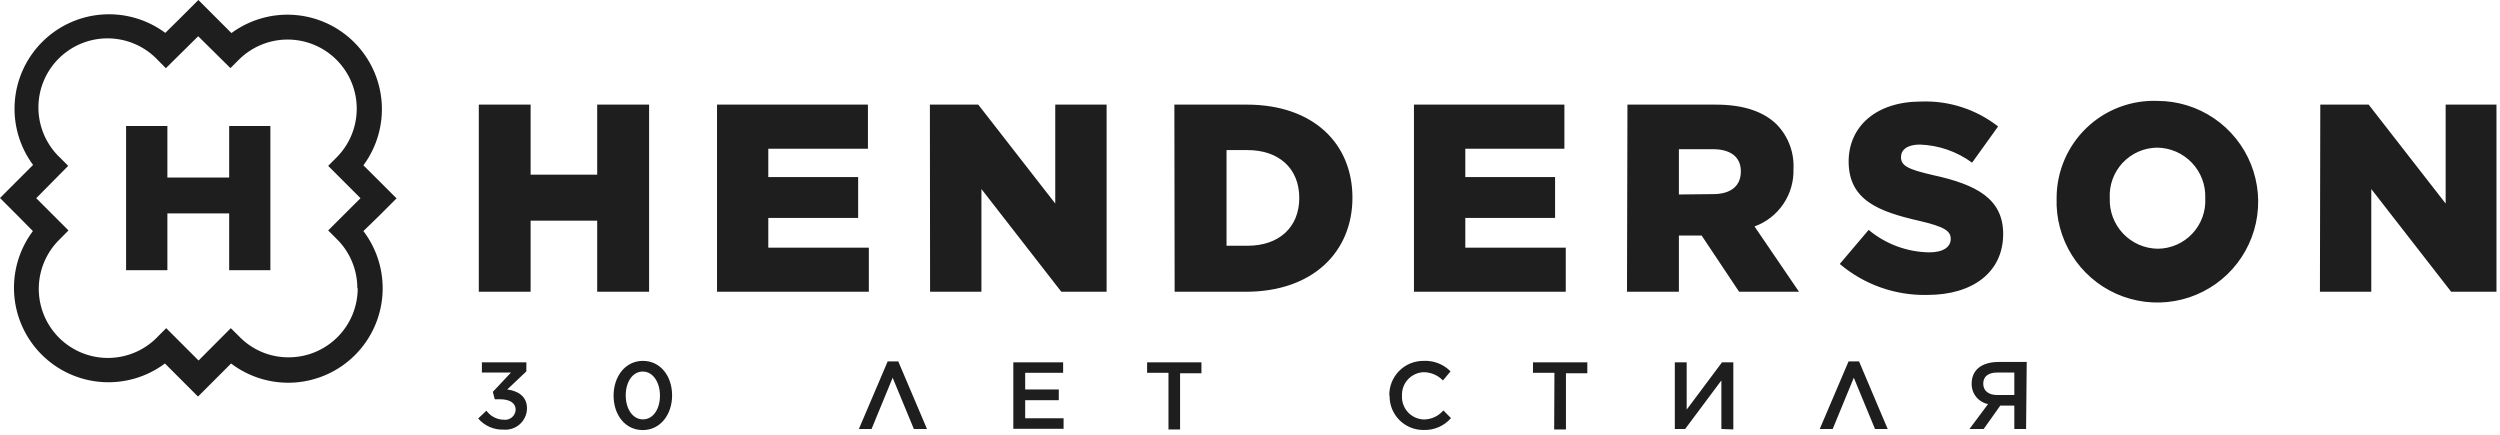 <?xml version="1.0" encoding="UTF-8"?> <svg xmlns="http://www.w3.org/2000/svg" viewBox="0 0 276.00 48.00" data-guides="{&quot;vertical&quot;:[],&quot;horizontal&quot;:[]}"><path fill="#1e1e1e" stroke="none" fill-opacity="1" stroke-width="1" stroke-opacity="1" id="tSvg193a6f3a1e4" title="Path 7" d="M256.12 32.21C258.01 32.21 259.9 32.21 261.79 32.21C261.79 28.43 261.79 24.65 261.79 20.87C264.73 24.65 267.67 28.43 270.61 32.21C272.277 32.21 273.943 32.21 275.61 32.21C275.61 25.323 275.61 18.437 275.61 11.55C273.74 11.55 271.87 11.55 270 11.55C270 15.19 270 18.83 270 22.47C267.167 18.83 264.333 15.19 261.5 11.55C259.72 11.55 257.94 11.55 256.16 11.55C256.147 18.437 256.133 25.323 256.12 32.21ZM243.46 21.88C243.499 22.595 243.393 23.311 243.147 23.984C242.901 24.657 242.522 25.273 242.031 25.795C241.54 26.317 240.948 26.733 240.291 27.02C239.634 27.306 238.926 27.456 238.21 27.46C237.494 27.45 236.786 27.297 236.13 27.009C235.474 26.721 234.882 26.305 234.389 25.785C233.896 25.265 233.512 24.652 233.26 23.981C233.007 23.31 232.892 22.596 232.92 21.88C232.881 21.166 232.987 20.452 233.231 19.78C233.476 19.109 233.854 18.494 234.342 17.972C234.831 17.451 235.421 17.034 236.075 16.746C236.729 16.459 237.435 16.307 238.15 16.3C238.868 16.308 239.578 16.459 240.236 16.745C240.895 17.032 241.489 17.448 241.984 17.968C242.479 18.488 242.865 19.102 243.119 19.774C243.372 20.446 243.488 21.162 243.46 21.88ZM227.05 21.88C226.972 24.095 227.558 26.283 228.731 28.163C229.905 30.043 231.613 31.53 233.637 32.434C235.661 33.337 237.908 33.615 240.091 33.233C242.275 32.851 244.294 31.826 245.891 30.29C247.488 28.753 248.59 26.774 249.055 24.607C249.52 22.44 249.328 20.184 248.503 18.127C247.678 16.07 246.258 14.306 244.424 13.061C242.59 11.816 240.426 11.147 238.21 11.14C236.764 11.082 235.322 11.317 233.969 11.831C232.617 12.345 231.382 13.127 230.34 14.13C229.297 15.133 228.468 16.337 227.903 17.669C227.338 19.001 227.047 20.433 227.05 21.88ZM203.11 29.14C205.809 31.427 209.253 32.644 212.79 32.56C217.79 32.56 221.15 30.05 221.15 25.83C221.15 21.91 218.15 20.37 213.44 19.34C210.58 18.69 209.87 18.28 209.87 17.34C209.87 16.55 210.55 15.96 211.94 15.96C214.024 16.028 216.039 16.725 217.72 17.96C218.677 16.627 219.633 15.293 220.59 13.96C218.17 12.068 215.159 11.094 212.09 11.21C207.09 11.21 204.09 13.99 204.09 17.83C204.09 22.14 207.48 23.37 211.88 24.38C214.68 25.03 215.36 25.5 215.36 26.38C215.36 27.26 214.54 27.86 213 27.86C210.548 27.828 208.182 26.952 206.3 25.38C205.237 26.633 204.173 27.887 203.11 29.14ZM185.35 21.47C185.35 19.803 185.35 18.137 185.35 16.47C186.597 16.47 187.843 16.47 189.09 16.47C191.01 16.47 192.19 17.29 192.19 18.92C192.19 20.55 191.07 21.43 189.12 21.43C187.863 21.443 186.607 21.457 185.35 21.47ZM179.62 32.21C181.53 32.21 183.44 32.21 185.35 32.21C185.35 30.14 185.35 28.07 185.35 26C186.187 26 187.023 26 187.86 26C189.24 28.07 190.62 30.14 192 32.21C194.203 32.21 196.407 32.21 198.61 32.21C196.973 29.807 195.337 27.403 193.7 25C194.993 24.531 196.105 23.665 196.877 22.527C197.65 21.388 198.042 20.035 198 18.66C198.046 17.762 197.908 16.863 197.593 16.02C197.278 15.178 196.794 14.408 196.17 13.76C194.78 12.38 192.6 11.55 189.44 11.55C186.183 11.55 182.927 11.55 179.67 11.55C179.653 18.437 179.637 25.323 179.62 32.21ZM156.1 32.21C161.687 32.21 167.273 32.21 172.86 32.21C172.86 30.587 172.86 28.963 172.86 27.34C169.163 27.34 165.467 27.34 161.77 27.34C161.77 26.247 161.77 25.153 161.77 24.06C165.073 24.06 168.377 24.06 171.68 24.06C171.68 22.557 171.68 21.053 171.68 19.55C168.377 19.55 165.073 19.55 161.77 19.55C161.77 18.507 161.77 17.463 161.77 16.42C165.417 16.42 169.063 16.42 172.71 16.42C172.71 14.797 172.71 13.173 172.71 11.55C167.173 11.55 161.637 11.55 156.1 11.55C156.1 18.437 156.1 25.323 156.1 32.21ZM135.41 27.13C135.41 23.61 135.41 20.09 135.41 16.57C136.187 16.57 136.963 16.57 137.74 16.57C141.16 16.57 143.44 18.57 143.44 21.85C143.44 25.13 141.16 27.13 137.74 27.13C136.963 27.13 136.187 27.13 135.41 27.13ZM129.68 32.21C132.297 32.21 134.913 32.21 137.53 32.21C144.97 32.21 149.31 27.78 149.31 21.82C149.31 15.86 145 11.55 137.65 11.55C134.983 11.55 132.317 11.55 129.65 11.55C129.66 18.437 129.67 25.323 129.68 32.21ZM102.68 32.21C104.57 32.21 106.46 32.21 108.35 32.21C108.35 28.43 108.35 24.65 108.35 20.87C111.29 24.65 114.23 28.43 117.17 32.21C118.837 32.21 120.503 32.21 122.17 32.21C122.17 25.323 122.17 18.437 122.17 11.55C120.28 11.55 118.39 11.55 116.5 11.55C116.5 15.19 116.5 18.83 116.5 22.47C113.667 18.83 110.833 15.19 108 11.55C106.22 11.55 104.44 11.55 102.66 11.55C102.667 18.437 102.673 25.323 102.68 32.21ZM79.16 32.21C84.747 32.21 90.333 32.21 95.92 32.21C95.92 30.587 95.92 28.963 95.92 27.34C92.22 27.34 88.52 27.34 84.82 27.34C84.82 26.247 84.82 25.153 84.82 24.06C88.127 24.06 91.433 24.06 94.74 24.06C94.74 22.557 94.74 21.053 94.74 19.55C91.433 19.55 88.127 19.55 84.82 19.55C84.82 18.507 84.82 17.463 84.82 16.42C88.487 16.42 92.153 16.42 95.82 16.42C95.82 14.797 95.82 13.173 95.82 11.55C90.267 11.55 84.713 11.55 79.16 11.55C79.16 18.437 79.16 25.323 79.16 32.21ZM52.86 32.21C54.767 32.21 56.673 32.21 58.58 32.21C58.58 29.593 58.58 26.977 58.58 24.36C61.03 24.36 63.48 24.36 65.93 24.36C65.93 26.977 65.93 29.593 65.93 32.21C67.84 32.21 69.75 32.21 71.66 32.21C71.66 25.323 71.66 18.437 71.66 11.55C69.75 11.55 67.84 11.55 65.93 11.55C65.93 14.127 65.93 16.703 65.93 19.28C63.48 19.28 61.03 19.28 58.58 19.28C58.58 16.703 58.58 14.127 58.58 11.55C56.673 11.55 54.767 11.55 52.86 11.55C52.86 18.437 52.86 25.323 52.86 32.21ZM39.45 31.82C39.451 30.793 39.244 29.776 38.842 28.831C38.44 27.886 37.851 27.032 37.11 26.32C36.817 26.027 36.523 25.733 36.23 25.44C37.42 24.253 38.61 23.067 39.8 21.88C38.61 20.69 37.42 19.5 36.23 18.31C36.513 18.027 36.797 17.743 37.08 17.46C37.801 16.757 38.376 15.919 38.771 14.993C39.166 14.068 39.375 13.073 39.384 12.066C39.393 11.06 39.203 10.061 38.825 9.128C38.446 8.195 37.887 7.347 37.179 6.631C36.472 5.915 35.629 5.347 34.701 4.958C33.772 4.569 32.776 4.368 31.769 4.366C30.762 4.364 29.765 4.561 28.835 4.947C27.905 5.332 27.061 5.897 26.35 6.61C26.047 6.913 25.743 7.217 25.44 7.52C24.253 6.347 23.067 5.173 21.88 4C20.69 5.177 19.5 6.353 18.31 7.53C18.023 7.24 17.737 6.95 17.45 6.66C16.753 5.912 15.912 5.312 14.979 4.896C14.045 4.479 13.037 4.255 12.015 4.235C10.993 4.216 9.978 4.402 9.029 4.783C8.08 5.163 7.218 5.731 6.492 6.451C5.767 7.172 5.194 8.031 4.807 8.977C4.42 9.923 4.228 10.938 4.241 11.96C4.253 12.982 4.472 13.991 4.882 14.927C5.293 15.864 5.887 16.708 6.63 17.41C6.93 17.71 7.23 18.01 7.53 18.31C6.353 19.5 5.177 20.69 4 21.88C5.187 23.067 6.373 24.253 7.56 25.44C7.253 25.75 6.947 26.06 6.64 26.37C5.901 27.076 5.312 27.923 4.906 28.861C4.501 29.799 4.288 30.808 4.28 31.83C4.273 32.852 4.47 33.865 4.862 34.809C5.253 35.752 5.83 36.608 6.558 37.325C7.286 38.042 8.151 38.605 9.101 38.981C10.05 39.358 11.066 39.539 12.088 39.515C13.109 39.492 14.116 39.263 15.047 38.843C15.978 38.423 16.816 37.82 17.51 37.07C17.79 36.79 18.07 36.51 18.35 36.23C19.54 37.42 20.73 38.61 21.92 39.8C23.107 38.61 24.293 37.42 25.48 36.23C25.777 36.523 26.073 36.817 26.37 37.11C27.078 37.853 27.93 38.443 28.874 38.846C29.818 39.248 30.834 39.453 31.86 39.45C32.862 39.451 33.855 39.255 34.781 38.872C35.708 38.489 36.549 37.927 37.258 37.218C37.967 36.509 38.529 35.668 38.912 34.741C39.295 33.815 39.491 32.822 39.49 31.82C39.477 31.82 39.463 31.82 39.45 31.82ZM40.12 25.51C41.647 27.517 42.394 30.01 42.224 32.527C42.055 35.043 40.979 37.413 39.196 39.197C37.413 40.98 35.044 42.058 32.528 42.23C30.012 42.401 27.518 41.655 25.51 40.13C24.96 40.68 24.41 41.23 23.86 41.78C23.193 42.447 22.527 43.113 21.86 43.78C21.193 43.113 20.527 42.447 19.86 41.78C19.31 41.23 18.76 40.68 18.21 40.13C16.199 41.631 13.715 42.356 11.213 42.174C8.71 41.991 6.358 40.913 4.586 39.136C2.814 37.36 1.743 35.004 1.567 32.502C1.391 29.999 2.124 27.517 3.63 25.51C3.087 24.96 2.543 24.41 2 23.86C1.333 23.193 0.667 22.527 0 21.86C0.667 21.193 1.333 20.527 2 19.86C2.55 19.31 3.1 18.76 3.65 18.21C2.162 16.2 1.446 13.723 1.632 11.229C1.818 8.736 2.894 6.392 4.663 4.625C6.433 2.858 8.778 1.785 11.272 1.603C13.766 1.42 16.242 2.14 18.25 3.63C18.8 3.087 19.35 2.543 19.9 2C20.567 1.333 21.233 0.667 21.9 0C22.567 0.667 23.233 1.333 23.9 2C24.45 2.55 25 3.1 25.55 3.65C27.561 2.17 30.035 1.46 32.524 1.65C35.014 1.839 37.352 2.915 39.116 4.682C40.879 6.449 41.95 8.79 42.135 11.28C42.319 13.769 41.604 16.243 40.12 18.25C40.673 18.8 41.227 19.35 41.78 19.9C42.447 20.567 43.113 21.233 43.78 21.9C43.113 22.567 42.447 23.233 41.78 23.9C41.227 24.437 40.673 24.973 40.12 25.51ZM29.85 29.83C28.333 29.83 26.817 29.83 25.3 29.83C25.3 27.74 25.3 25.65 25.3 23.56C23.027 23.56 20.753 23.56 18.48 23.56C18.48 25.65 18.48 27.74 18.48 29.83C16.96 29.83 15.44 29.83 13.92 29.83C13.92 24.523 13.92 19.217 13.92 13.91C15.44 13.91 16.96 13.91 18.48 13.91C18.48 15.807 18.48 17.703 18.48 19.6C20.753 19.6 23.027 19.6 25.3 19.6C25.3 17.703 25.3 15.807 25.3 13.91C26.817 13.91 28.333 13.91 29.85 13.91C29.85 19.217 29.85 24.523 29.85 29.83ZM52.79 46.2C53.093 45.913 53.397 45.627 53.7 45.34C53.923 45.648 54.217 45.9 54.555 46.073C54.894 46.247 55.269 46.339 55.65 46.34C55.809 46.357 55.969 46.34 56.121 46.292C56.274 46.244 56.414 46.164 56.534 46.059C56.654 45.954 56.752 45.825 56.82 45.681C56.888 45.536 56.925 45.38 56.93 45.22C56.93 44.49 56.26 44.08 55.22 44.08C55.02 44.08 54.82 44.08 54.62 44.08C54.55 43.807 54.48 43.533 54.41 43.26C55.077 42.55 55.743 41.84 56.41 41.13C55.34 41.13 54.27 41.13 53.2 41.13C53.2 40.753 53.2 40.377 53.2 40C54.837 40 56.473 40 58.11 40C58.11 40.333 58.11 40.667 58.11 41C57.407 41.667 56.703 42.333 56 43C57.12 43.14 58.18 43.71 58.18 45.08C58.177 45.408 58.106 45.733 57.972 46.033C57.838 46.332 57.643 46.601 57.399 46.822C57.156 47.043 56.87 47.211 56.558 47.315C56.247 47.42 55.917 47.459 55.59 47.43C55.061 47.447 54.535 47.346 54.05 47.133C53.566 46.92 53.135 46.601 52.79 46.2ZM67.74 43.68C67.74 41.56 69.03 39.84 70.98 39.84C72.93 39.84 74.2 41.54 74.2 43.65C74.2 45.76 72.91 47.48 70.96 47.48C69.01 47.48 67.74 45.79 67.74 43.68ZM72.86 43.68C72.86 42.21 72.1 41.02 70.96 41.02C69.82 41.02 69.08 42.19 69.08 43.65C69.08 45.11 69.83 46.3 70.98 46.3C72.13 46.3 72.86 45.13 72.86 43.68ZM102.34 47.36C101.857 47.36 101.373 47.36 100.89 47.36C100.11 45.473 99.33 43.587 98.55 41.7C97.773 43.587 96.997 45.473 96.22 47.36C95.753 47.36 95.287 47.36 94.82 47.36C95.88 44.873 96.94 42.387 98 39.9C98.39 39.9 98.78 39.9 99.17 39.9C100.227 42.387 101.283 44.873 102.34 47.36ZM111.87 40C113.703 40 115.537 40 117.37 40C117.37 40.387 117.37 40.773 117.37 41.16C115.973 41.16 114.577 41.16 113.18 41.16C113.18 41.773 113.18 42.387 113.18 43C114.417 43 115.653 43 116.89 43C116.89 43.393 116.89 43.787 116.89 44.18C115.653 44.18 114.417 44.18 113.18 44.18C113.18 44.847 113.18 45.513 113.18 46.18C114.593 46.18 116.007 46.18 117.42 46.18C117.42 46.567 117.42 46.953 117.42 47.34C115.57 47.34 113.72 47.34 111.87 47.34C111.87 44.893 111.87 42.447 111.87 40ZM129 41.16C128.213 41.16 127.427 41.16 126.64 41.16C126.64 40.773 126.64 40.387 126.64 40C128.64 40 130.64 40 132.64 40C132.64 40.403 132.64 40.807 132.64 41.21C131.853 41.21 131.067 41.21 130.28 41.21C130.28 43.277 130.28 45.343 130.28 47.41C129.853 47.41 129.427 47.41 129 47.41C129 45.327 129 43.243 129 41.16ZM153.38 43.68C153.368 43.175 153.458 42.673 153.645 42.203C153.831 41.734 154.111 41.307 154.467 40.948C154.823 40.59 155.247 40.307 155.715 40.116C156.183 39.926 156.685 39.832 157.19 39.84C157.736 39.815 158.281 39.905 158.789 40.105C159.297 40.305 159.758 40.61 160.14 41C159.86 41.333 159.58 41.667 159.3 42C158.75 41.434 157.999 41.106 157.21 41.09C156.878 41.096 156.551 41.169 156.248 41.304C155.945 41.439 155.672 41.634 155.445 41.876C155.219 42.119 155.043 42.404 154.929 42.716C154.814 43.027 154.764 43.358 154.78 43.69C154.762 44.024 154.812 44.357 154.926 44.671C155.041 44.985 155.217 45.273 155.444 45.517C155.672 45.762 155.947 45.958 156.252 46.094C156.557 46.23 156.886 46.304 157.22 46.31C157.625 46.303 158.025 46.21 158.392 46.038C158.759 45.865 159.085 45.617 159.35 45.31C159.63 45.593 159.91 45.877 160.19 46.16C159.818 46.587 159.356 46.925 158.837 47.152C158.318 47.378 157.756 47.487 157.19 47.47C156.691 47.478 156.195 47.386 155.732 47.198C155.269 47.01 154.848 46.731 154.495 46.377C154.143 46.024 153.865 45.603 153.678 45.139C153.492 44.676 153.401 44.179 153.41 43.68C153.4 43.68 153.39 43.68 153.38 43.68ZM171.61 41.16C170.82 41.16 170.03 41.16 169.24 41.16C169.24 40.773 169.24 40.387 169.24 40C171.24 40 173.24 40 175.24 40C175.24 40.403 175.24 40.807 175.24 41.21C174.453 41.21 173.667 41.21 172.88 41.21C172.88 43.277 172.88 45.343 172.88 47.41C172.447 47.41 172.013 47.41 171.58 47.41C171.59 45.327 171.6 43.243 171.61 41.16ZM190.04 47.36C190.04 45.573 190.04 43.787 190.04 42C188.707 43.787 187.373 45.573 186.04 47.36C185.66 47.36 185.28 47.36 184.9 47.36C184.9 44.907 184.9 42.453 184.9 40C185.337 40 185.773 40 186.21 40C186.21 41.74 186.21 43.48 186.21 45.22C187.51 43.48 188.81 41.74 190.11 40C190.527 40 190.943 40 191.36 40C191.36 42.47 191.36 44.94 191.36 47.41C190.92 47.393 190.48 47.377 190.04 47.36ZM208.4 47.36C207.933 47.36 207.467 47.36 207 47.36C206.22 45.473 205.44 43.587 204.66 41.7C203.883 43.587 203.107 45.473 202.33 47.36C201.853 47.36 201.377 47.36 200.9 47.36C201.96 44.873 203.02 42.387 204.08 39.9C204.467 39.9 204.853 39.9 205.24 39.9C206.293 42.387 207.347 44.873 208.4 47.36ZM223.68 47.36C223.247 47.36 222.813 47.36 222.38 47.36C222.38 46.5 222.38 45.64 222.38 44.78C221.863 44.78 221.347 44.78 220.83 44.78C220.22 45.64 219.61 46.5 219 47.36C218.477 47.36 217.953 47.36 217.43 47.36C218.113 46.443 218.797 45.527 219.48 44.61C218.966 44.508 218.503 44.228 218.173 43.821C217.842 43.414 217.665 42.904 217.67 42.38C217.67 40.78 218.84 39.96 220.67 39.96C221.697 39.96 222.723 39.96 223.75 39.96C223.727 42.427 223.703 44.893 223.68 47.36ZM220.48 41.13C219.48 41.13 218.95 41.58 218.95 42.36C218.95 43.16 219.56 43.61 220.5 43.61C221.127 43.61 221.753 43.61 222.38 43.61C222.38 42.783 222.38 41.957 222.38 41.13C221.747 41.13 221.113 41.13 220.48 41.13Z"></path><defs></defs></svg> 